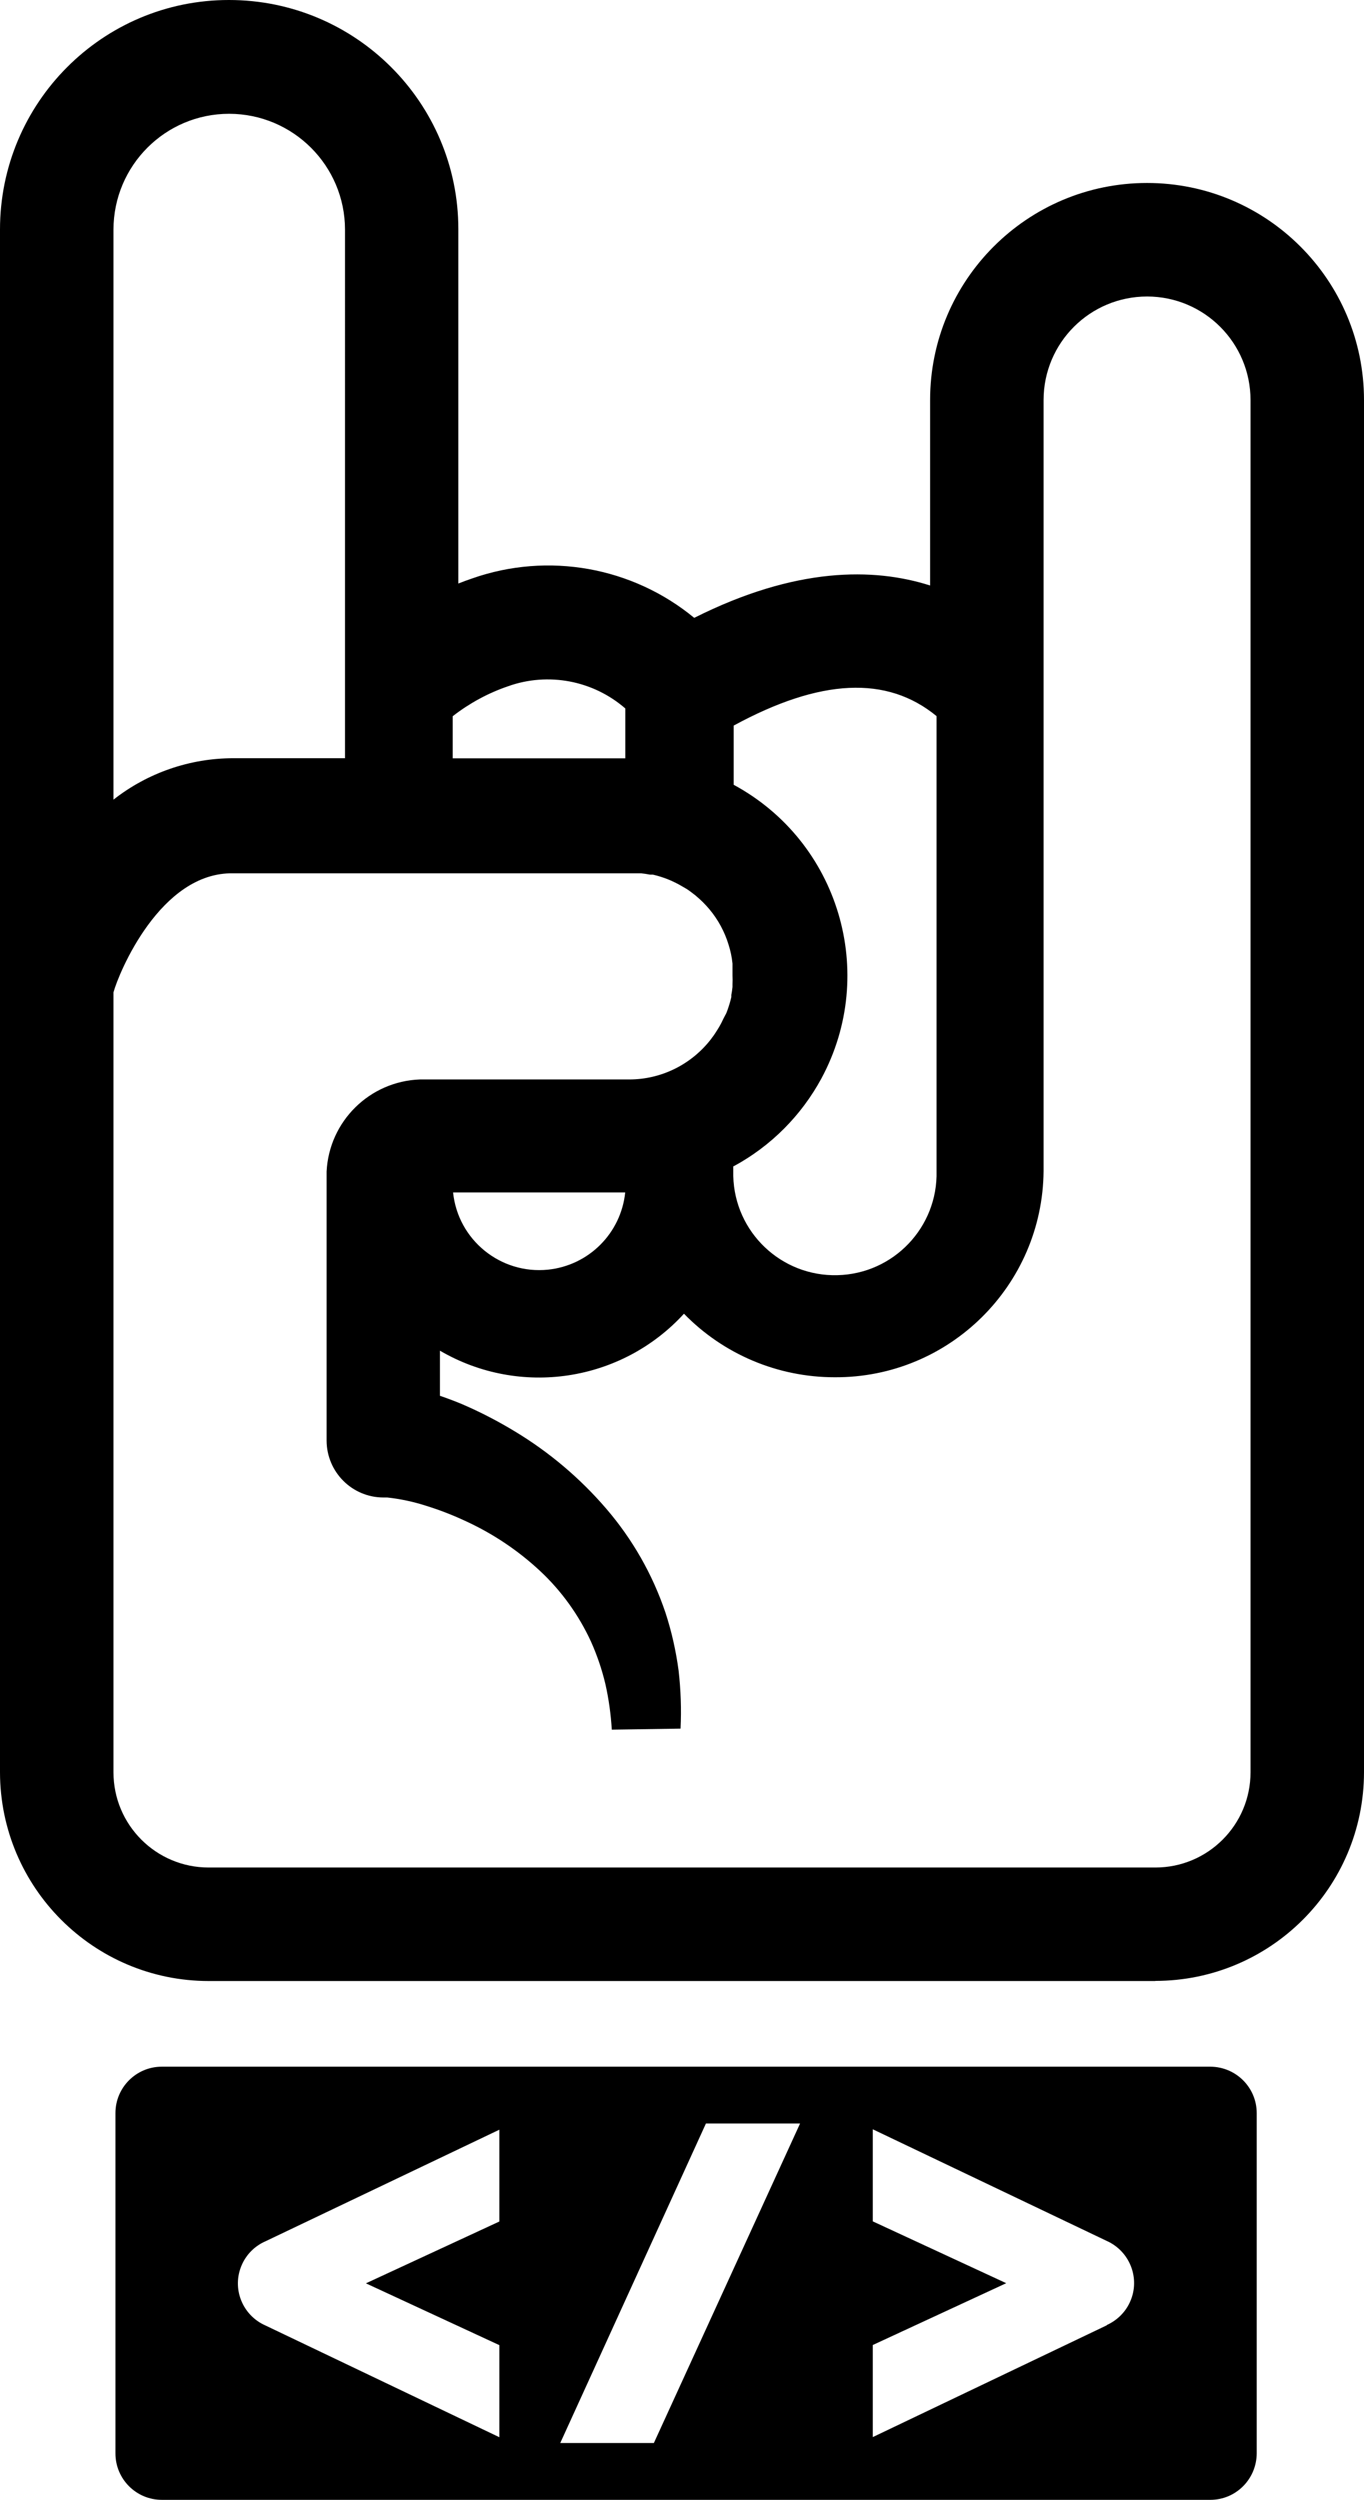 <?xml version="1.0" encoding="UTF-8"?>
<svg id="Layer_2" xmlns="http://www.w3.org/2000/svg" viewBox="0 0 103.74 190.04">
  <g id="Layer_1-2" data-name="Layer_1">
    <path d="M87.87,150.6H15.87C7.11,150.59.02,143.49,0,134.74V17.45C0,7.82,7.79,0,17.41,0c9.63,0,17.44,7.79,17.45,17.41v26.95c.35-.14.71-.27,1.06-.39,5.76-2.02,12.17-.88,16.88,3,7.7-3.87,13.64-3.83,17.94-2.46v-14.1c0-9.11,7.39-16.5,16.5-16.5s16.5,7.39,16.5,16.5v104.32c-.01,8.76-7.11,15.85-15.87,15.86ZM8.63,75.44v59.29c0,4,3.24,7.24,7.24,7.24h72c4,0,7.24-3.24,7.24-7.24V30.42c0-4.35-3.51-7.87-7.86-7.88-4.35,0-7.87,3.51-7.88,7.86v58.62c-.07,8.71-7.18,15.73-15.89,15.68-4.32,0-8.45-1.74-11.46-4.83-4.75,5.19-12.48,6.36-18.56,2.81v3.43c.56.19,1.12.4,1.67.63,1.4.6,2.75,1.3,4.05,2.09,2.6,1.57,4.93,3.54,6.91,5.84,2,2.32,3.54,5.01,4.52,7.92.47,1.43.8,2.91,1,4.4.17,1.47.22,2.95.15,4.42l-5.23.08c-.07-1.17-.23-2.34-.49-3.48-.26-1.1-.63-2.18-1.09-3.21-.93-2.02-2.24-3.85-3.87-5.37-1.65-1.54-3.54-2.81-5.59-3.76-1.02-.48-2.07-.89-3.15-1.22-.94-.3-1.9-.5-2.88-.61h-.31c-2.38-.01-4.3-1.94-4.31-4.32v-20.46c.19-3.82,3.27-6.86,7.1-7h15.92c2.44,0,4.73-1.14,6.22-3.07l.07-.1c.15-.19.28-.39.41-.6l.14-.23.16-.29.17-.35.21-.4c.06-.14.11-.29.16-.44l.08-.25c.05-.17.1-.35.14-.53v-.16c.04-.2.07-.41.09-.61v-.2c.01-.23.01-.46,0-.69v-.89c-.05-.49-.15-.97-.3-1.44-.3-.98-.79-1.89-1.45-2.68-.3-.36-.64-.7-1-1l-.08-.07c-.22-.17-.44-.34-.67-.49l-.33-.19c-.69-.41-1.44-.71-2.22-.89h-.23c-.26-.05-.46-.08-.67-.1h-31.01c-5.57-.12-8.74,7.63-9.12,9.05ZM28.55,113.65h.07-.07ZM55.77,88.65v.75c.1,4.27,3.65,7.65,7.92,7.54,4.27-.1,7.65-3.65,7.54-7.92v-34.58c-3.77-3.1-8.84-2.86-15.43.72v4.5c8.01,4.33,10.99,14.32,6.67,22.33-1.53,2.82-3.84,5.14-6.67,6.67h-.04ZM34.46,90.65c.37,3.61,3.61,6.24,7.22,5.87,3.1-.32,5.55-2.77,5.87-5.87h-13.09ZM17.43,8.65c-4.86,0-8.79,3.94-8.8,8.8v43.34c2.6-2.04,5.81-3.15,9.12-3.15h8.49V17.45c-.01-4.86-3.95-8.79-8.81-8.8ZM34.43,57.65h13.13v-3.79c-2.45-2.13-5.86-2.78-8.92-1.69-1.52.52-2.94,1.29-4.21,2.28v3.2Z"/>
    <path d="M92.05,157.11H12.31c-1.95,0-3.53,1.58-3.53,3.53v25.87c0,1.95,1.58,3.53,3.53,3.53h79.74c1.95,0,3.52-1.58,3.53-3.53v-25.87c0-1.95-1.58-3.52-3.53-3.53ZM37.98,168.88l-10.15,4.7,10.15,4.7v7l-17.8-8.5c-1.76-.78-2.57-2.83-1.79-4.6.35-.8.99-1.44,1.79-1.79l17.8-8.49v6.98ZM49.73,185.72h-7.12l11.08-24.29h7.16l-11.12,24.29ZM84.18,176.77l-17.8,8.5v-7l10.15-4.7-10.15-4.7v-7l17.8,8.49c1.76.79,2.56,2.86,1.77,4.62-.35.79-.98,1.41-1.77,1.77v.02Z"/>
  </g>
</svg>
